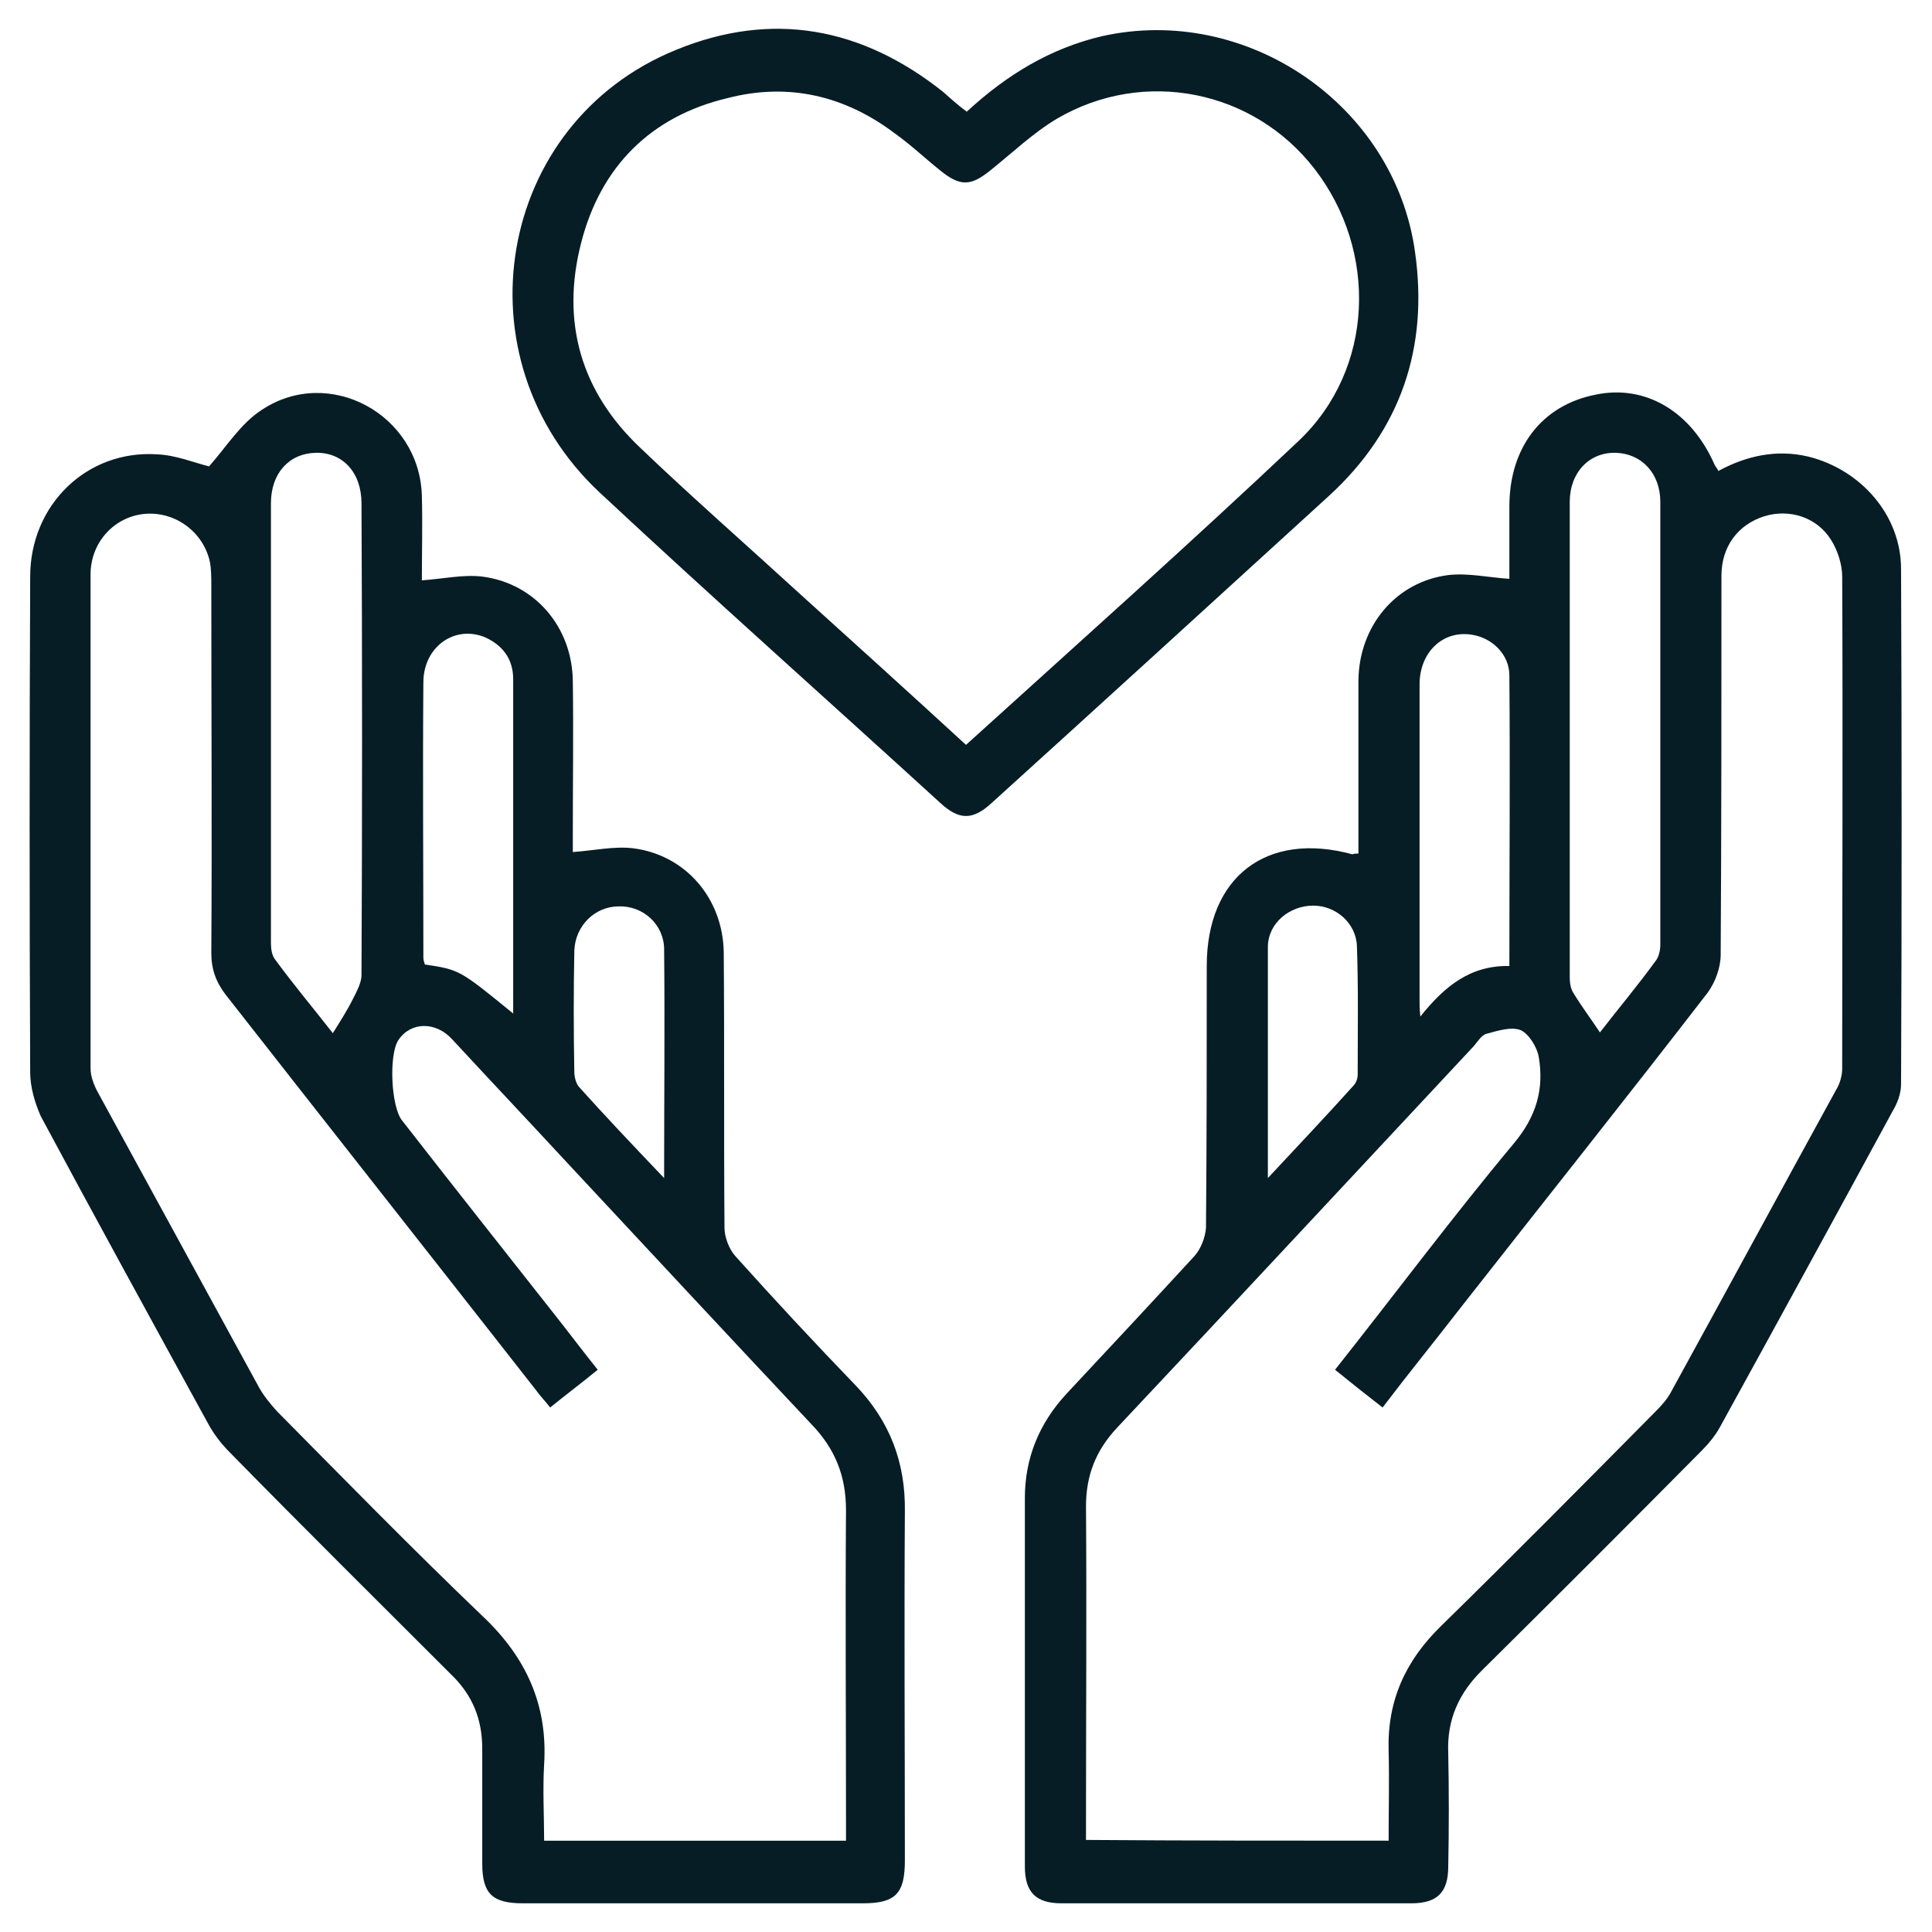 <?xml version="1.0" encoding="utf-8"?>
<!-- Generator: Adobe Illustrator 27.4.1, SVG Export Plug-In . SVG Version: 6.00 Build 0)  -->
<svg version="1.1" id="Ebene_1" xmlns="http://www.w3.org/2000/svg" xmlns:xlink="http://www.w3.org/1999/xlink" x="0px" y="0px"
	 viewBox="0 0 256 256" style="enable-background:new 0 0 256 256;" xml:space="preserve">
<style type="text/css">
	.st0{fill:#071D25;}
</style>
<path class="st0" d="M27.7,61.8c2.3-2.6,4.2-5.7,7-7.5c8.9-5.9,20.9,0.6,21.2,11.4c0.1,3.8,0,7.6,0,11.2c2.8-0.2,5.5-0.8,8-0.5
	c7,0.9,11.9,6.7,12,13.8c0.1,6.8,0,13.7,0,20.5c0,0.8,0,1.6,0,2.2c2.8-0.2,5.5-0.8,8-0.5c7,0.9,11.9,6.7,12,13.8
	c0.1,12.2,0,24.3,0.1,36.5c0,1.2,0.6,2.8,1.4,3.7c5.2,5.8,10.6,11.6,16,17.2c4.5,4.7,6.6,10.2,6.5,16.7c-0.1,15.4,0,30.8,0,46.2
	c0,4.4-1.2,5.7-5.6,5.7c-15,0-30,0-45,0c-4.1,0-5.4-1.3-5.4-5.3c0-5.1,0-10.2,0-15.2c0-3.9-1.3-7.1-4.1-9.8
	c-9.8-9.8-19.6-19.5-29.3-29.4c-1.2-1.2-2.2-2.5-3-4c-7.4-13.5-14.8-27-22.1-40.6C4.6,146.1,4,144,4,142.1
	c-0.1-21.9-0.1-43.8,0-65.7c0-9.5,7.5-16.8,16.8-16.2C23.3,60.3,25.7,61.3,27.7,61.8z M72.9,186.5c-0.7-0.9-1.3-1.5-1.8-2.2
	c-13.7-17.5-27.5-35-41.2-52.5c-1.3-1.7-1.9-3.4-1.9-5.5c0.1-16.2,0-32.5,0-48.7c0-1.1,0-2.2-0.2-3.2c-0.9-4-4.7-6.7-8.7-6.3
	c-4,0.4-7.1,3.8-7.1,8c0,21.8,0,43.7,0,65.5c0,1.1,0.5,2.3,1,3.2c7.1,13,14.2,26,21.3,39c0.6,1.1,1.5,2.2,2.4,3.2
	c9,9.1,18,18.3,27.3,27.2c5.7,5.4,8.6,11.7,8.1,19.6c-0.2,3.4,0,6.8,0,10.1c13.5,0,26.6,0,40,0c0-1,0-1.9,0-2.8
	c0-13.7-0.1-27.3,0-41c0-4.6-1.5-8.2-4.6-11.4c-10.9-11.6-21.7-23.2-32.6-34.9c-5-5.4-10-10.7-15-16.1c-2.2-2.4-5.5-2.3-7.1,0.1
	c-1.3,1.9-1,8.9,0.5,10.7c6.7,8.6,13.5,17.2,20.2,25.7c1.9,2.4,3.7,4.8,5.7,7.3C77,183.3,75,184.8,72.9,186.5z M44.1,136.9
	c1-1.6,1.9-3,2.7-4.6c0.5-1,1.1-2.1,1.1-3.1c0.1-20.8,0.1-41.7,0-62.5c0-4.1-2.5-6.8-6.1-6.7c-3.5,0.1-5.9,2.7-5.9,6.7
	c0,19.4,0,38.8,0,58.2c0,0.8,0.1,1.7,0.6,2.3C39,130.6,41.6,133.7,44.1,136.9z M68,134.3c0-15,0-29.6,0-44.3c0-2.6-1.3-4.4-3.6-5.5
	c-4.1-1.8-8.3,1.2-8.3,5.9c-0.1,12.1,0,24.3,0,36.5c0,0.3,0.1,0.6,0.2,0.9C60.9,128.5,60.9,128.5,68,134.3z M88,156.1
	c0-10.6,0.1-20.4,0-30.3c0-3.3-2.8-5.8-6-5.7c-3.2,0-5.8,2.6-5.9,5.9c-0.1,5.3-0.1,10.6,0,16c0,0.7,0.2,1.5,0.6,2
	C80.2,147.9,83.9,151.8,88,156.1z"/>
<path class="st0" d="M180,113.1c0-7.7,0-15.3,0-23c0.1-7.1,4.9-13,11.9-13.9c2.6-0.3,5.2,0.3,8.1,0.5c0-3,0-6.3,0-9.6
	c0-7.8,4.3-13.4,11.4-14.8c6.6-1.4,12.7,2.2,15.8,9.3c0.1,0.2,0.3,0.4,0.5,0.8c3.7-2,7.7-2.9,11.9-1.9c6.9,1.7,12.3,7.7,12.3,14.9
	c0.1,22.7,0.1,45.5,0,68.3c0,1.2-0.5,2.5-1.1,3.5c-7.6,14-15.2,27.9-22.9,41.9c-0.6,1.1-1.5,2.2-2.4,3.1c-9.6,9.7-19.3,19.4-29,29
	c-3.2,3.1-4.8,6.7-4.6,11.1c0.1,5,0.1,10,0,15c0,3.4-1.4,4.9-4.9,4.9c-15.4,0-30.8,0-46.3,0c-3.4,0-4.9-1.4-4.9-4.9
	c0-16.3,0-32.5,0-48.8c0-5.3,1.9-9.9,5.5-13.8c5.7-6.1,11.4-12.2,17-18.3c0.8-0.9,1.4-2.4,1.5-3.7c0.1-11.6,0.1-23.2,0.1-34.7
	c0-11.8,7.9-17.9,19.3-14.8C179.5,113.1,179.6,113.1,180,113.1z M184,243.9c0-4.1,0.1-8,0-11.9c-0.2-6.6,2.2-11.9,6.9-16.5
	c9.6-9.4,19-18.9,28.5-28.5c0.8-0.8,1.6-1.7,2.1-2.7c7.3-13.3,14.5-26.6,21.8-39.9c0.5-0.8,0.8-1.9,0.8-2.8c0-21.7,0.1-43.5,0-65.2
	c0-1.6-0.6-3.5-1.5-4.9c-1.9-3-5.5-4.1-8.8-3.1c-3.5,1.1-5.7,4-5.7,7.9c0,16.7,0,33.5-0.1,50.2c0,1.7-0.7,3.6-1.7,5
	c-10.8,14-21.8,27.8-32.7,41.7c-3.4,4.4-6.9,8.7-10.4,13.3c-2.2-1.7-4.2-3.3-6.3-5c8-10.1,15.6-20.3,23.7-30c3-3.6,4-7.2,3.3-11.4
	c-0.2-1.3-1.3-3.1-2.4-3.6c-1.3-0.5-3.1,0.1-4.6,0.5c-0.6,0.2-1.1,1-1.6,1.6c-15.8,16.9-31.5,33.8-47.3,50.6
	c-2.8,3-4.1,6.3-4.1,10.4c0.1,13.9,0,27.8,0,41.7c0,0.8,0,1.6,0,2.5C157.4,243.9,170.5,243.9,184,243.9z M212,136.8
	c2.4-3.1,5-6.2,7.4-9.5c0.4-0.5,0.6-1.4,0.6-2.1c0-19.6,0-39.2,0-58.7c0-3.8-2.5-6.4-5.9-6.5c-3.5-0.1-6.1,2.6-6.1,6.5
	c0,21,0,42,0,63c0,0.7,0.1,1.5,0.5,2.1C209.6,133.4,210.8,135,212,136.8z M200,128c0-13,0.1-25.8,0-38.5c0-2.8-2.3-5-5-5.4
	c-3.8-0.6-6.9,2.3-6.9,6.6c0,14,0,28,0,42c0,0.5,0,0.9,0.1,2C191.4,130.7,194.8,127.9,200,128z M168,156.1
	c4.1-4.4,7.7-8.2,11.3-12.2c0.4-0.4,0.6-1,0.6-1.5c0-5.7,0.1-11.3-0.1-17c-0.1-3.1-2.8-5.4-5.8-5.4c-3.1,0-6,2.3-6,5.5
	C168,135.5,168,145.5,168,156.1z"/>
<path class="st0" d="M128.1,14.8c5.3-4.9,11.1-8.4,17.9-10c19.2-4.3,38.8,9.1,41.5,28.6c1.8,12.7-1.9,23.6-11.4,32.3
	c-14.9,13.6-29.8,27.2-44.7,40.7c-2.5,2.3-4.3,2.3-6.8,0c-15-13.7-30.2-27.2-45.1-41.1c-19.1-17.8-13.8-49,10.1-58.7
	c12.7-5.2,24.6-3,35.4,5.6C126,13.1,126.9,13.9,128.1,14.8z M128,98.7c14.9-13.5,29.7-26.7,44.1-40.3c10-9.5,10.5-25.1,2.1-36
	c-8.1-10.5-22.6-13.4-34.1-6.7c-3.2,1.9-5.9,4.5-8.9,6.9c-2.6,2.1-4,2.1-6.6,0c-2-1.6-3.9-3.4-6-4.9c-6.6-5-14.1-6.8-22.2-4.7
	C86.3,15.4,79.6,22,77,32.2c-2.7,10.5,0,19.7,7.8,27.1c6.9,6.6,14.1,12.9,21.2,19.4C113.3,85.3,120.6,91.9,128,98.7z"/>
</svg>
